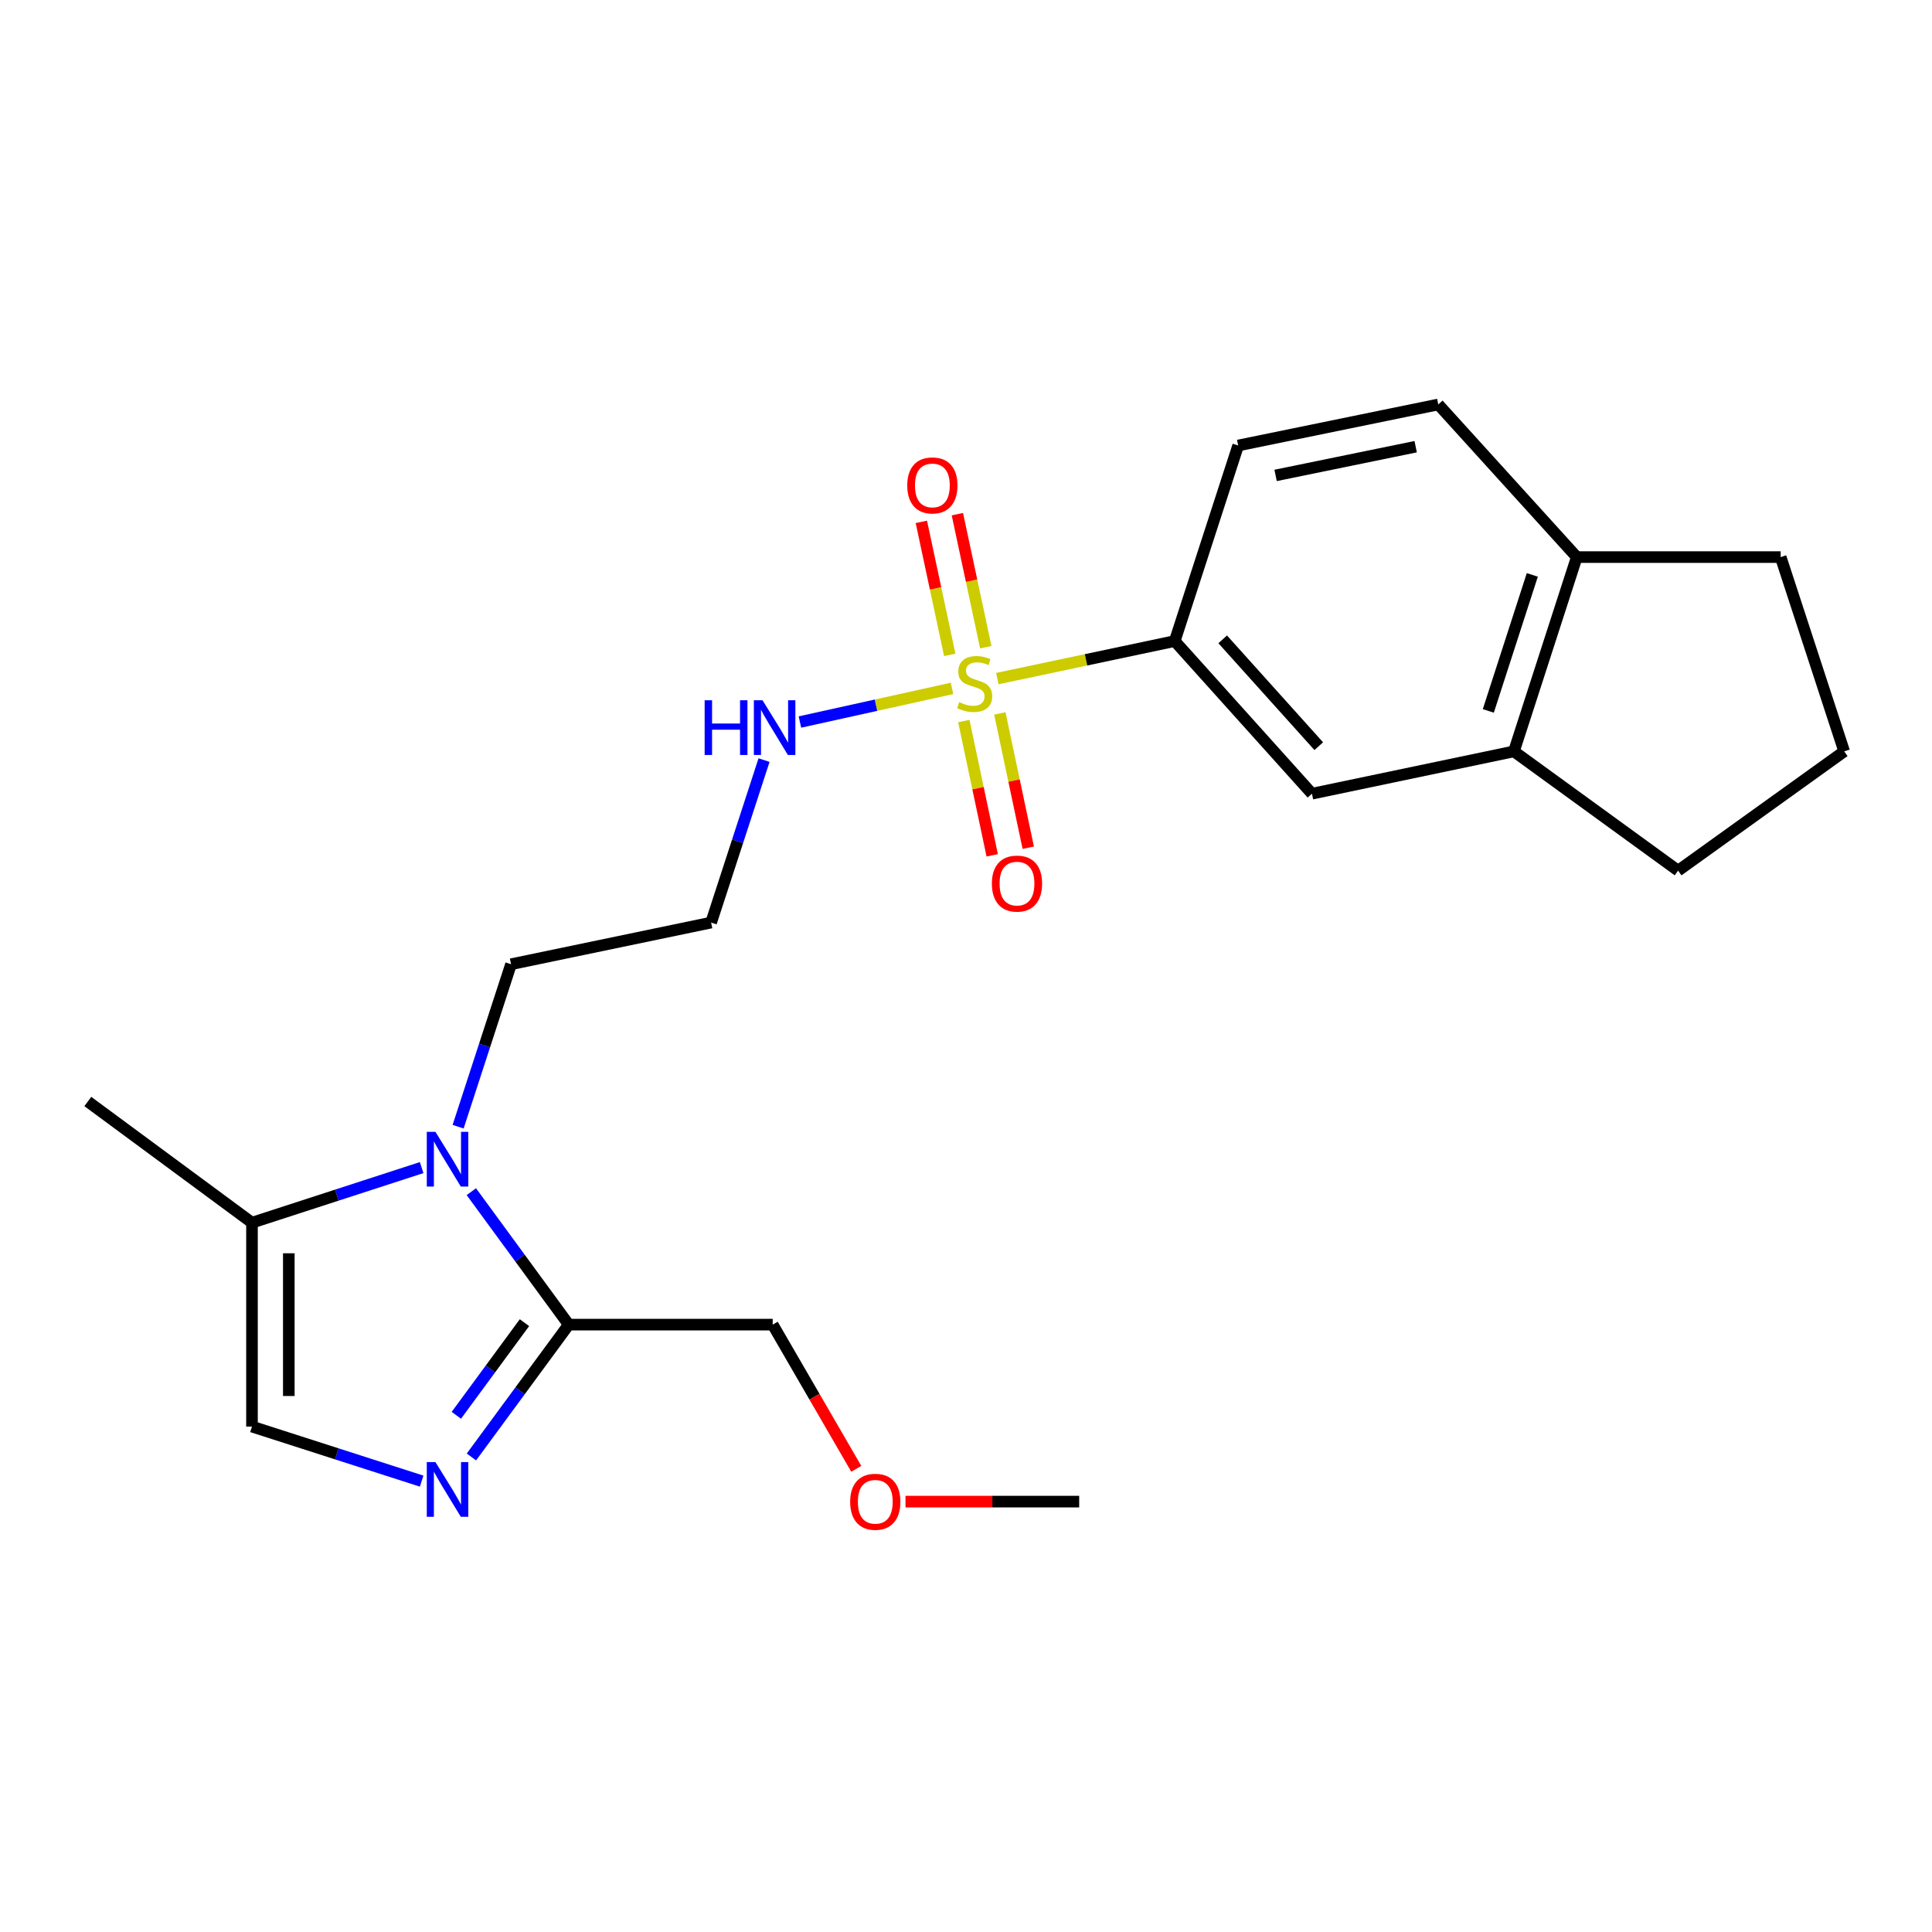 <?xml version='1.0' encoding='iso-8859-1'?>
<svg version='1.1' baseProfile='full'
              xmlns='http://www.w3.org/2000/svg'
                      xmlns:rdkit='http://www.rdkit.org/xml'
                      xmlns:xlink='http://www.w3.org/1999/xlink'
                  xml:space='preserve'
width='1000px' height='1000px' viewBox='0 0 1000 1000'>
<!-- END OF HEADER -->
<rect style='opacity:1.0;fill:#FFFFFF;stroke:none' width='1000' height='1000' x='0' y='0'> </rect>
<path class='bond-3' d='M 516.216,351.238 L 562.127,341.528' style='fill:none;fill-rule:evenodd;stroke:#CCCC00;stroke-width:6px;stroke-linecap:butt;stroke-linejoin:miter;stroke-opacity:1' />
<path class='bond-3' d='M 562.127,341.528 L 608.037,331.818' style='fill:none;fill-rule:evenodd;stroke:#000000;stroke-width:6px;stroke-linecap:butt;stroke-linejoin:miter;stroke-opacity:1' />
<path class='bond-7' d='M 498.872,373.216 L 506.222,407.967' style='fill:none;fill-rule:evenodd;stroke:#CCCC00;stroke-width:6px;stroke-linecap:butt;stroke-linejoin:miter;stroke-opacity:1' />
<path class='bond-7' d='M 506.222,407.967 L 513.572,442.718' style='fill:none;fill-rule:evenodd;stroke:#FF0000;stroke-width:6px;stroke-linecap:butt;stroke-linejoin:miter;stroke-opacity:1' />
<path class='bond-7' d='M 517.521,369.271 L 524.871,404.023' style='fill:none;fill-rule:evenodd;stroke:#CCCC00;stroke-width:6px;stroke-linecap:butt;stroke-linejoin:miter;stroke-opacity:1' />
<path class='bond-7' d='M 524.871,404.023 L 532.221,438.774' style='fill:none;fill-rule:evenodd;stroke:#FF0000;stroke-width:6px;stroke-linecap:butt;stroke-linejoin:miter;stroke-opacity:1' />
<path class='bond-8' d='M 510.236,334.986 L 502.884,300.557' style='fill:none;fill-rule:evenodd;stroke:#CCCC00;stroke-width:6px;stroke-linecap:butt;stroke-linejoin:miter;stroke-opacity:1' />
<path class='bond-8' d='M 502.884,300.557 L 495.531,266.129' style='fill:none;fill-rule:evenodd;stroke:#FF0000;stroke-width:6px;stroke-linecap:butt;stroke-linejoin:miter;stroke-opacity:1' />
<path class='bond-8' d='M 491.594,338.966 L 484.242,304.538' style='fill:none;fill-rule:evenodd;stroke:#CCCC00;stroke-width:6px;stroke-linecap:butt;stroke-linejoin:miter;stroke-opacity:1' />
<path class='bond-8' d='M 484.242,304.538 L 476.89,270.11' style='fill:none;fill-rule:evenodd;stroke:#FF0000;stroke-width:6px;stroke-linecap:butt;stroke-linejoin:miter;stroke-opacity:1' />
<path class='bond-10' d='M 492.759,356.311 L 453.396,365.015' style='fill:none;fill-rule:evenodd;stroke:#CCCC00;stroke-width:6px;stroke-linecap:butt;stroke-linejoin:miter;stroke-opacity:1' />
<path class='bond-10' d='M 453.396,365.015 L 414.034,373.718' style='fill:none;fill-rule:evenodd;stroke:#0000FF;stroke-width:6px;stroke-linecap:butt;stroke-linejoin:miter;stroke-opacity:1' />
<path class='bond-0' d='M 237.121,583.18 L 250.818,541.132' style='fill:none;fill-rule:evenodd;stroke:#0000FF;stroke-width:6px;stroke-linecap:butt;stroke-linejoin:miter;stroke-opacity:1' />
<path class='bond-0' d='M 250.818,541.132 L 264.515,499.084' style='fill:none;fill-rule:evenodd;stroke:#000000;stroke-width:6px;stroke-linecap:butt;stroke-linejoin:miter;stroke-opacity:1' />
<path class='bond-2' d='M 243.962,616.807 L 269.17,651.215' style='fill:none;fill-rule:evenodd;stroke:#0000FF;stroke-width:6px;stroke-linecap:butt;stroke-linejoin:miter;stroke-opacity:1' />
<path class='bond-2' d='M 269.17,651.215 L 294.378,685.623' style='fill:none;fill-rule:evenodd;stroke:#000000;stroke-width:6px;stroke-linecap:butt;stroke-linejoin:miter;stroke-opacity:1' />
<path class='bond-4' d='M 218.244,604.345 L 174.335,618.605' style='fill:none;fill-rule:evenodd;stroke:#0000FF;stroke-width:6px;stroke-linecap:butt;stroke-linejoin:miter;stroke-opacity:1' />
<path class='bond-4' d='M 174.335,618.605 L 130.427,632.864' style='fill:none;fill-rule:evenodd;stroke:#000000;stroke-width:6px;stroke-linecap:butt;stroke-linejoin:miter;stroke-opacity:1' />
<path class='bond-1' d='M 244.004,754.127 L 269.191,719.875' style='fill:none;fill-rule:evenodd;stroke:#0000FF;stroke-width:6px;stroke-linecap:butt;stroke-linejoin:miter;stroke-opacity:1' />
<path class='bond-1' d='M 269.191,719.875 L 294.378,685.623' style='fill:none;fill-rule:evenodd;stroke:#000000;stroke-width:6px;stroke-linecap:butt;stroke-linejoin:miter;stroke-opacity:1' />
<path class='bond-1' d='M 236.203,732.559 L 253.834,708.582' style='fill:none;fill-rule:evenodd;stroke:#0000FF;stroke-width:6px;stroke-linecap:butt;stroke-linejoin:miter;stroke-opacity:1' />
<path class='bond-1' d='M 253.834,708.582 L 271.465,684.606' style='fill:none;fill-rule:evenodd;stroke:#000000;stroke-width:6px;stroke-linecap:butt;stroke-linejoin:miter;stroke-opacity:1' />
<path class='bond-25' d='M 218.246,766.628 L 174.337,752.515' style='fill:none;fill-rule:evenodd;stroke:#0000FF;stroke-width:6px;stroke-linecap:butt;stroke-linejoin:miter;stroke-opacity:1' />
<path class='bond-25' d='M 174.337,752.515 L 130.427,738.402' style='fill:none;fill-rule:evenodd;stroke:#000000;stroke-width:6px;stroke-linecap:butt;stroke-linejoin:miter;stroke-opacity:1' />
<path class='bond-16' d='M 294.378,685.623 L 399.948,685.623' style='fill:none;fill-rule:evenodd;stroke:#000000;stroke-width:6px;stroke-linecap:butt;stroke-linejoin:miter;stroke-opacity:1' />
<path class='bond-6' d='M 608.037,331.818 L 679.063,410.818' style='fill:none;fill-rule:evenodd;stroke:#000000;stroke-width:6px;stroke-linecap:butt;stroke-linejoin:miter;stroke-opacity:1' />
<path class='bond-6' d='M 632.866,330.924 L 682.584,386.223' style='fill:none;fill-rule:evenodd;stroke:#000000;stroke-width:6px;stroke-linecap:butt;stroke-linejoin:miter;stroke-opacity:1' />
<path class='bond-12' d='M 608.037,331.818 L 640.876,230.59' style='fill:none;fill-rule:evenodd;stroke:#000000;stroke-width:6px;stroke-linecap:butt;stroke-linejoin:miter;stroke-opacity:1' />
<path class='bond-5' d='M 130.427,632.864 L 130.427,738.402' style='fill:none;fill-rule:evenodd;stroke:#000000;stroke-width:6px;stroke-linecap:butt;stroke-linejoin:miter;stroke-opacity:1' />
<path class='bond-5' d='M 149.489,648.695 L 149.489,722.571' style='fill:none;fill-rule:evenodd;stroke:#000000;stroke-width:6px;stroke-linecap:butt;stroke-linejoin:miter;stroke-opacity:1' />
<path class='bond-17' d='M 130.427,632.864 L 45.455,570.141' style='fill:none;fill-rule:evenodd;stroke:#000000;stroke-width:6px;stroke-linecap:butt;stroke-linejoin:miter;stroke-opacity:1' />
<path class='bond-9' d='M 679.063,410.818 L 783.605,388.918' style='fill:none;fill-rule:evenodd;stroke:#000000;stroke-width:6px;stroke-linecap:butt;stroke-linejoin:miter;stroke-opacity:1' />
<path class='bond-18' d='M 783.605,388.918 L 868.578,450.646' style='fill:none;fill-rule:evenodd;stroke:#000000;stroke-width:6px;stroke-linecap:butt;stroke-linejoin:miter;stroke-opacity:1' />
<path class='bond-23' d='M 783.605,388.918 L 816.137,288.347' style='fill:none;fill-rule:evenodd;stroke:#000000;stroke-width:6px;stroke-linecap:butt;stroke-linejoin:miter;stroke-opacity:1' />
<path class='bond-23' d='M 770.348,367.966 L 793.121,297.566' style='fill:none;fill-rule:evenodd;stroke:#000000;stroke-width:6px;stroke-linecap:butt;stroke-linejoin:miter;stroke-opacity:1' />
<path class='bond-14' d='M 395.466,393.426 L 381.769,435.474' style='fill:none;fill-rule:evenodd;stroke:#0000FF;stroke-width:6px;stroke-linecap:butt;stroke-linejoin:miter;stroke-opacity:1' />
<path class='bond-14' d='M 381.769,435.474 L 368.072,477.523' style='fill:none;fill-rule:evenodd;stroke:#000000;stroke-width:6px;stroke-linecap:butt;stroke-linejoin:miter;stroke-opacity:1' />
<path class='bond-11' d='M 816.137,288.347 L 744.455,209.347' style='fill:none;fill-rule:evenodd;stroke:#000000;stroke-width:6px;stroke-linecap:butt;stroke-linejoin:miter;stroke-opacity:1' />
<path class='bond-21' d='M 816.137,288.347 L 921.675,288.347' style='fill:none;fill-rule:evenodd;stroke:#000000;stroke-width:6px;stroke-linecap:butt;stroke-linejoin:miter;stroke-opacity:1' />
<path class='bond-13' d='M 640.876,230.59 L 744.455,209.347' style='fill:none;fill-rule:evenodd;stroke:#000000;stroke-width:6px;stroke-linecap:butt;stroke-linejoin:miter;stroke-opacity:1' />
<path class='bond-13' d='M 660.242,246.077 L 732.748,231.206' style='fill:none;fill-rule:evenodd;stroke:#000000;stroke-width:6px;stroke-linecap:butt;stroke-linejoin:miter;stroke-opacity:1' />
<path class='bond-15' d='M 368.072,477.523 L 264.515,499.084' style='fill:none;fill-rule:evenodd;stroke:#000000;stroke-width:6px;stroke-linecap:butt;stroke-linejoin:miter;stroke-opacity:1' />
<path class='bond-19' d='M 399.948,685.623 L 421.579,722.945' style='fill:none;fill-rule:evenodd;stroke:#000000;stroke-width:6px;stroke-linecap:butt;stroke-linejoin:miter;stroke-opacity:1' />
<path class='bond-19' d='M 421.579,722.945 L 443.211,760.268' style='fill:none;fill-rule:evenodd;stroke:#FF0000;stroke-width:6px;stroke-linecap:butt;stroke-linejoin:miter;stroke-opacity:1' />
<path class='bond-20' d='M 868.578,450.646 L 954.545,388.918' style='fill:none;fill-rule:evenodd;stroke:#000000;stroke-width:6px;stroke-linecap:butt;stroke-linejoin:miter;stroke-opacity:1' />
<path class='bond-22' d='M 468.683,777.235 L 513.633,777.235' style='fill:none;fill-rule:evenodd;stroke:#FF0000;stroke-width:6px;stroke-linecap:butt;stroke-linejoin:miter;stroke-opacity:1' />
<path class='bond-22' d='M 513.633,777.235 L 558.583,777.235' style='fill:none;fill-rule:evenodd;stroke:#000000;stroke-width:6px;stroke-linecap:butt;stroke-linejoin:miter;stroke-opacity:1' />
<path class='bond-24' d='M 954.545,388.918 L 921.675,288.347' style='fill:none;fill-rule:evenodd;stroke:#000000;stroke-width:6px;stroke-linecap:butt;stroke-linejoin:miter;stroke-opacity:1' />
<path  class='atom-0' d='M 496.49 363.438
Q 496.81 363.558, 498.13 364.118
Q 499.45 364.678, 500.89 365.038
Q 502.37 365.358, 503.81 365.358
Q 506.49 365.358, 508.05 364.078
Q 509.61 362.758, 509.61 360.478
Q 509.61 358.918, 508.81 357.958
Q 508.05 356.998, 506.85 356.478
Q 505.65 355.958, 503.65 355.358
Q 501.13 354.598, 499.61 353.878
Q 498.13 353.158, 497.05 351.638
Q 496.01 350.118, 496.01 347.558
Q 496.01 343.998, 498.41 341.798
Q 500.85 339.598, 505.65 339.598
Q 508.93 339.598, 512.65 341.158
L 511.73 344.238
Q 508.33 342.838, 505.77 342.838
Q 503.01 342.838, 501.49 343.998
Q 499.97 345.118, 500.01 347.078
Q 500.01 348.598, 500.77 349.518
Q 501.57 350.438, 502.69 350.958
Q 503.85 351.478, 505.77 352.078
Q 508.33 352.878, 509.85 353.678
Q 511.37 354.478, 512.45 356.118
Q 513.57 357.718, 513.57 360.478
Q 513.57 364.398, 510.93 366.518
Q 508.33 368.598, 503.97 368.598
Q 501.45 368.598, 499.53 368.038
Q 497.65 367.518, 495.41 366.598
L 496.49 363.438
' fill='#CCCC00'/>
<path  class='atom-1' d='M 225.384 585.834
L 234.664 600.834
Q 235.584 602.314, 237.064 604.994
Q 238.544 607.674, 238.624 607.834
L 238.624 585.834
L 242.384 585.834
L 242.384 614.154
L 238.504 614.154
L 228.544 597.754
Q 227.384 595.834, 226.144 593.634
Q 224.944 591.434, 224.584 590.754
L 224.584 614.154
L 220.904 614.154
L 220.904 585.834
L 225.384 585.834
' fill='#0000FF'/>
<path  class='atom-2' d='M 225.384 756.774
L 234.664 771.774
Q 235.584 773.254, 237.064 775.934
Q 238.544 778.614, 238.624 778.774
L 238.624 756.774
L 242.384 756.774
L 242.384 785.094
L 238.504 785.094
L 228.544 768.694
Q 227.384 766.774, 226.144 764.574
Q 224.944 762.374, 224.584 761.694
L 224.584 785.094
L 220.904 785.094
L 220.904 756.774
L 225.384 756.774
' fill='#0000FF'/>
<path  class='atom-8' d='M 513.39 457.344
Q 513.39 450.544, 516.75 446.744
Q 520.11 442.944, 526.39 442.944
Q 532.67 442.944, 536.03 446.744
Q 539.39 450.544, 539.39 457.344
Q 539.39 464.224, 535.99 468.144
Q 532.59 472.024, 526.39 472.024
Q 520.15 472.024, 516.75 468.144
Q 513.39 464.264, 513.39 457.344
M 526.39 468.824
Q 530.71 468.824, 533.03 465.944
Q 535.39 463.024, 535.39 457.344
Q 535.39 451.784, 533.03 448.984
Q 530.71 446.144, 526.39 446.144
Q 522.07 446.144, 519.71 448.944
Q 517.39 451.744, 517.39 457.344
Q 517.39 463.064, 519.71 465.944
Q 522.07 468.824, 526.39 468.824
' fill='#FF0000'/>
<path  class='atom-9' d='M 469.59 251.246
Q 469.59 244.446, 472.95 240.646
Q 476.31 236.846, 482.59 236.846
Q 488.87 236.846, 492.23 240.646
Q 495.59 244.446, 495.59 251.246
Q 495.59 258.126, 492.19 262.046
Q 488.79 265.926, 482.59 265.926
Q 476.35 265.926, 472.95 262.046
Q 469.59 258.166, 469.59 251.246
M 482.59 262.726
Q 486.91 262.726, 489.23 259.846
Q 491.59 256.926, 491.59 251.246
Q 491.59 245.686, 489.23 242.886
Q 486.91 240.046, 482.59 240.046
Q 478.27 240.046, 475.91 242.846
Q 473.59 245.646, 473.59 251.246
Q 473.59 256.966, 475.91 259.846
Q 478.27 262.726, 482.59 262.726
' fill='#FF0000'/>
<path  class='atom-11' d='M 364.723 362.453
L 368.563 362.453
L 368.563 374.493
L 383.043 374.493
L 383.043 362.453
L 386.883 362.453
L 386.883 390.773
L 383.043 390.773
L 383.043 377.693
L 368.563 377.693
L 368.563 390.773
L 364.723 390.773
L 364.723 362.453
' fill='#0000FF'/>
<path  class='atom-11' d='M 394.683 362.453
L 403.963 377.453
Q 404.883 378.933, 406.363 381.613
Q 407.843 384.293, 407.923 384.453
L 407.923 362.453
L 411.683 362.453
L 411.683 390.773
L 407.803 390.773
L 397.843 374.373
Q 396.683 372.453, 395.443 370.253
Q 394.243 368.053, 393.883 367.373
L 393.883 390.773
L 390.203 390.773
L 390.203 362.453
L 394.683 362.453
' fill='#0000FF'/>
<path  class='atom-20' d='M 440.045 777.315
Q 440.045 770.515, 443.405 766.715
Q 446.765 762.915, 453.045 762.915
Q 459.325 762.915, 462.685 766.715
Q 466.045 770.515, 466.045 777.315
Q 466.045 784.195, 462.645 788.115
Q 459.245 791.995, 453.045 791.995
Q 446.805 791.995, 443.405 788.115
Q 440.045 784.235, 440.045 777.315
M 453.045 788.795
Q 457.365 788.795, 459.685 785.915
Q 462.045 782.995, 462.045 777.315
Q 462.045 771.755, 459.685 768.955
Q 457.365 766.115, 453.045 766.115
Q 448.725 766.115, 446.365 768.915
Q 444.045 771.715, 444.045 777.315
Q 444.045 783.035, 446.365 785.915
Q 448.725 788.795, 453.045 788.795
' fill='#FF0000'/>
</svg>
